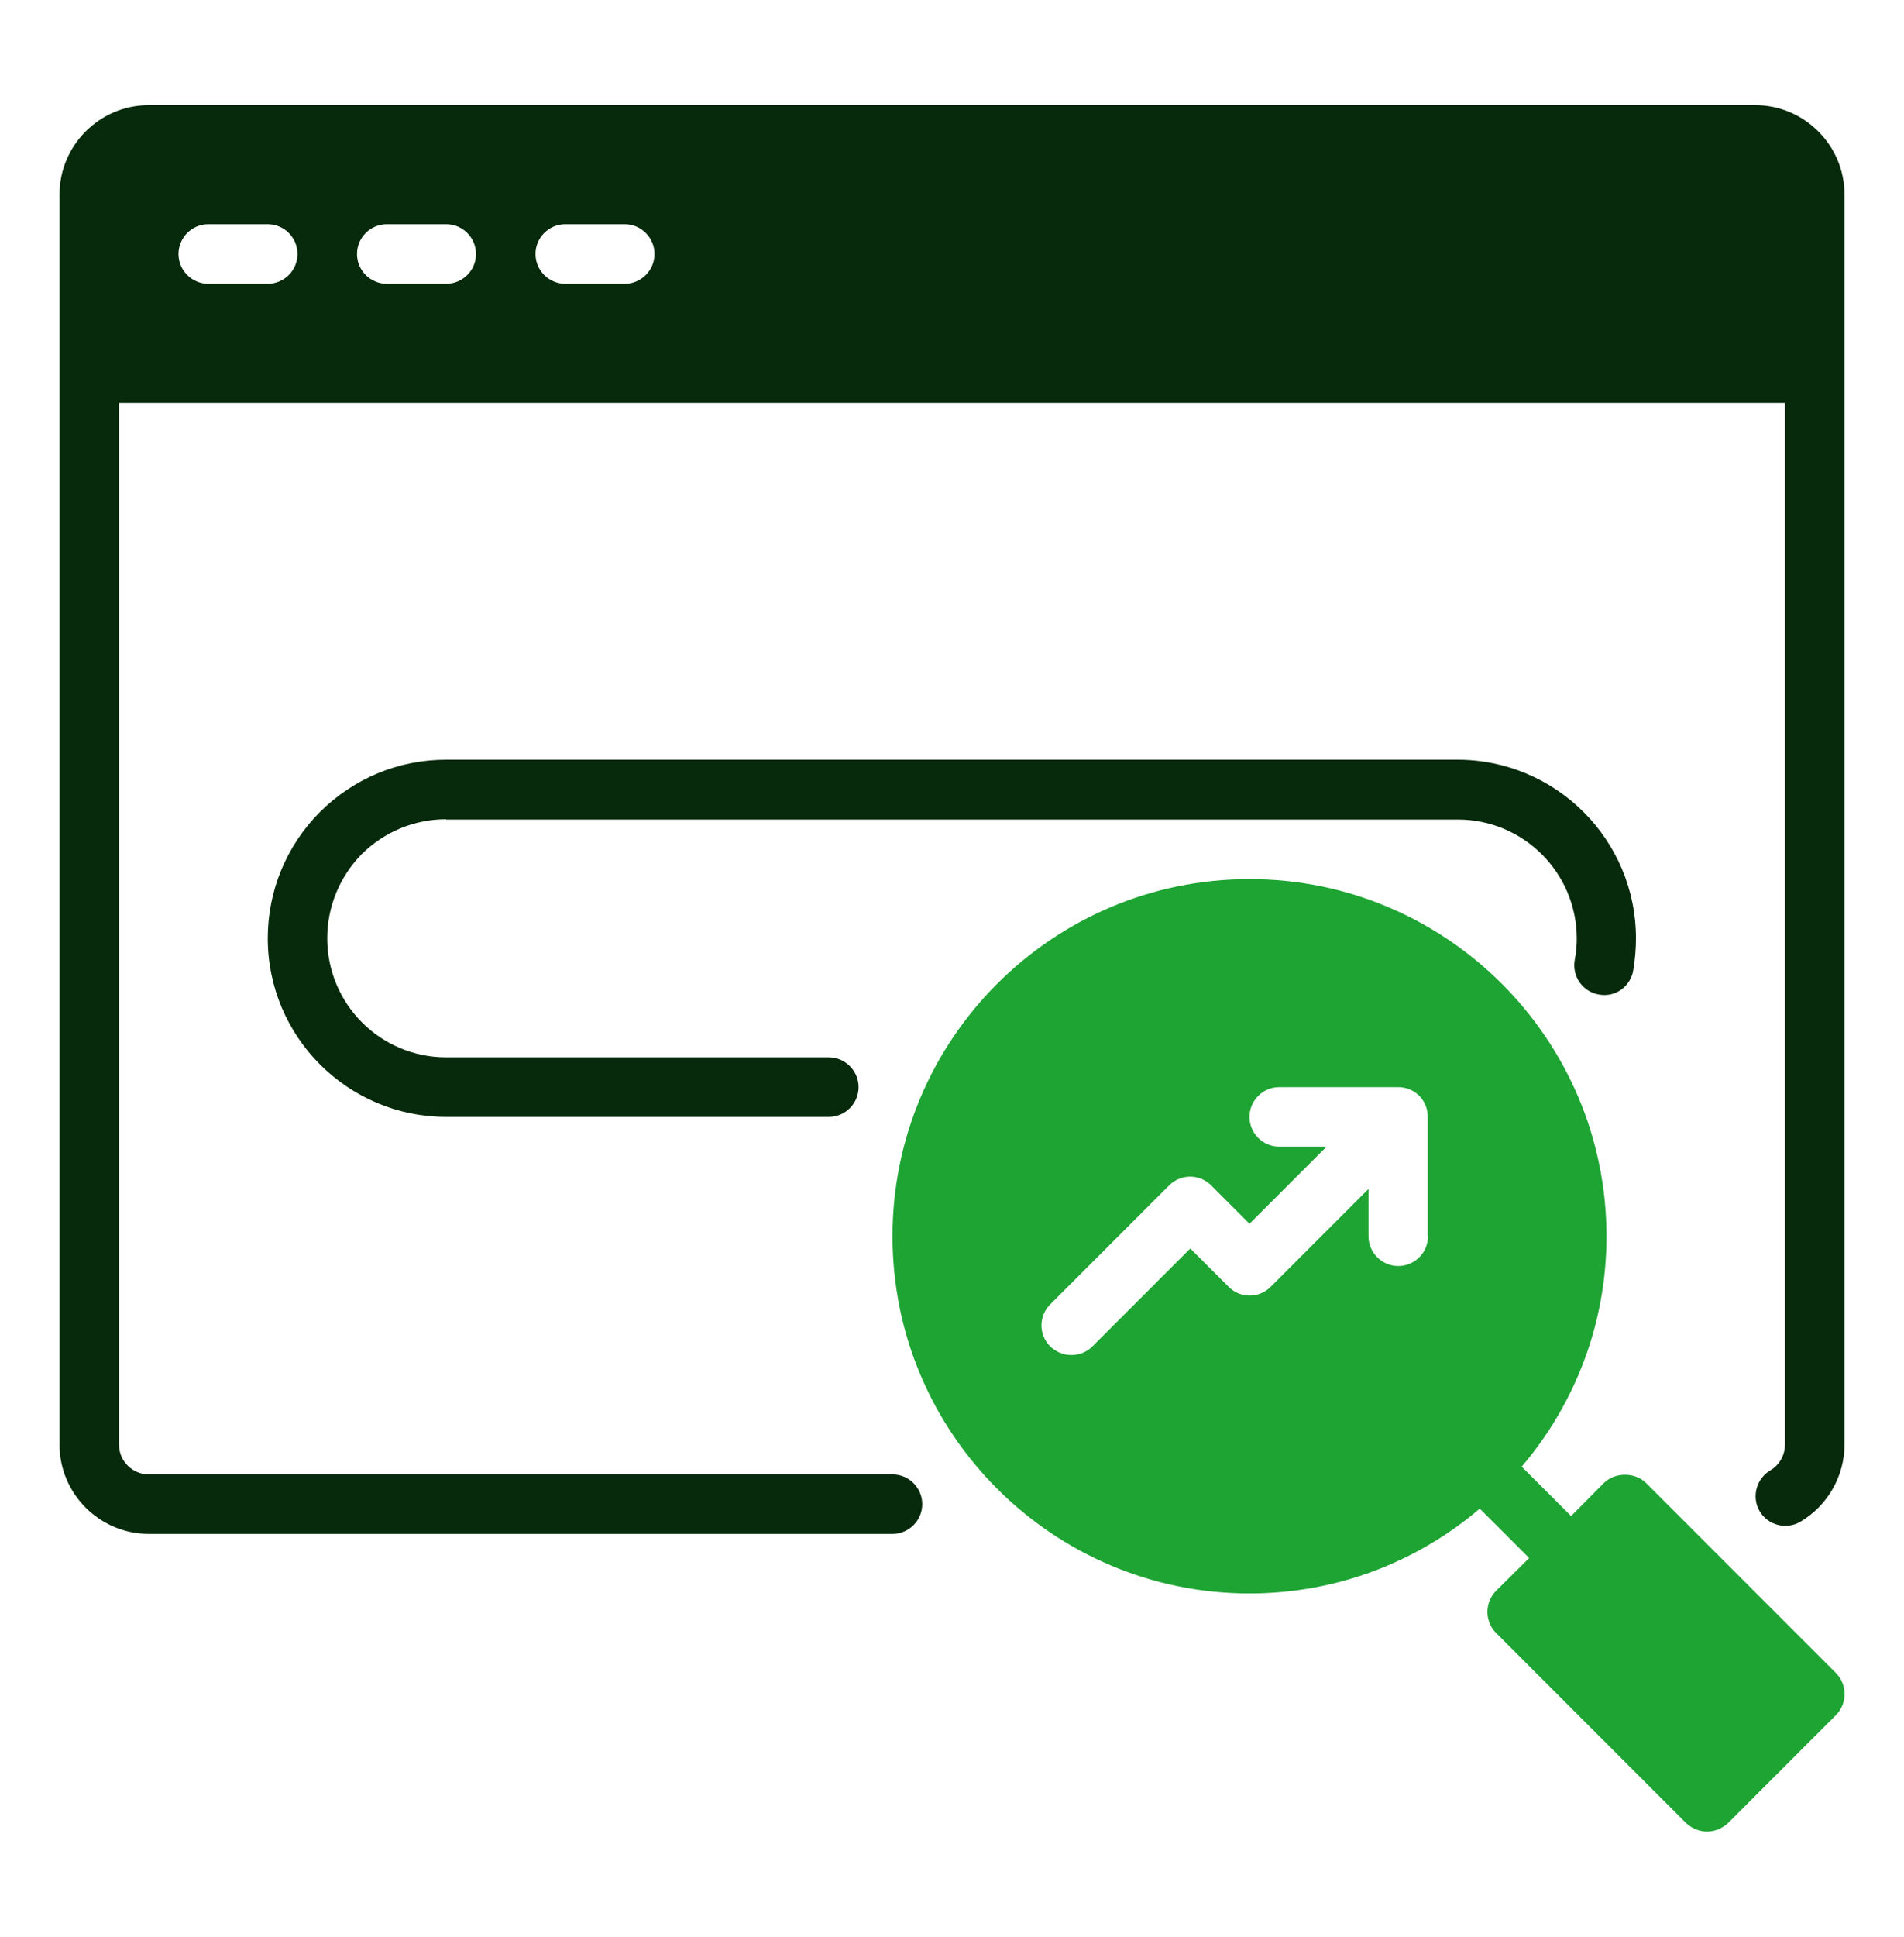 <svg width="60" height="61" viewBox="0 0 60 61" fill="none" xmlns="http://www.w3.org/2000/svg">
<path d="M55.312 3.312H4.688C3.141 3.312 1.875 4.578 1.875 6.125V45.5C1.875 47.047 3.141 48.312 4.688 48.312H28.125C28.641 48.312 29.062 47.891 29.062 47.375C29.062 46.859 28.641 46.438 28.125 46.438H4.688C4.172 46.438 3.75 46.016 3.75 45.5V12.688H56.25V45.5C56.25 45.828 56.072 46.147 55.781 46.316C55.341 46.578 55.191 47.159 55.453 47.6C55.716 48.041 56.288 48.191 56.737 47.928C57.591 47.422 58.125 46.494 58.125 45.5V6.125C58.125 4.578 56.859 3.312 55.312 3.312ZM8.438 8.938H6.562C6.047 8.938 5.625 8.516 5.625 8C5.625 7.484 6.047 7.062 6.562 7.062H8.438C8.953 7.062 9.375 7.484 9.375 8C9.375 8.516 8.953 8.938 8.438 8.938ZM14.062 8.938H12.188C11.672 8.938 11.25 8.516 11.25 8C11.25 7.484 11.672 7.062 12.188 7.062H14.062C14.578 7.062 15 7.484 15 8C15 8.516 14.578 8.938 14.062 8.938ZM19.688 8.938H17.812C17.297 8.938 16.875 8.516 16.875 8C16.875 7.484 17.297 7.062 17.812 7.062H19.688C20.203 7.062 20.625 7.484 20.625 8C20.625 8.516 20.203 8.938 19.688 8.938Z" fill="#062A0B"/>
<path d="M14.062 25.812H45.938C48.009 25.812 49.688 27.491 49.688 29.562C49.688 29.778 49.669 30.003 49.622 30.247C49.538 30.753 49.875 31.241 50.391 31.325C50.906 31.419 51.384 31.072 51.469 30.556C51.525 30.209 51.553 29.881 51.553 29.553C51.553 26.45 49.031 23.928 45.928 23.928H14.062C12.562 23.928 11.156 24.509 10.078 25.578C9.019 26.647 8.438 28.062 8.438 29.553C8.438 32.656 10.959 35.178 14.062 35.178H26.119C26.634 35.178 27.056 34.756 27.056 34.241C27.056 33.725 26.634 33.303 26.119 33.303H14.062C11.991 33.303 10.312 31.625 10.312 29.553C10.312 28.55 10.706 27.613 11.4 26.9C12.113 26.197 13.059 25.803 14.062 25.803V25.812Z" fill="#062A0B"/>
<path d="M51.872 46.709C51.516 46.362 50.897 46.362 50.541 46.709L49.509 47.75L47.953 46.194C49.622 44.234 50.625 41.703 50.625 38.938C50.625 32.731 45.581 27.688 39.375 27.688C33.169 27.688 28.125 32.731 28.125 38.938C28.125 45.144 33.169 50.188 39.375 50.188C42.141 50.188 44.672 49.184 46.631 47.516L48.188 49.072L47.147 50.103C46.781 50.469 46.781 51.069 47.147 51.434L53.128 57.416C53.306 57.584 53.55 57.688 53.794 57.688C54.038 57.688 54.281 57.584 54.459 57.416L57.853 54.022C58.219 53.656 58.219 53.056 57.853 52.691L51.872 46.709ZM45 38.938C45 39.453 44.578 39.875 44.062 39.875C43.547 39.875 43.125 39.453 43.125 38.938V37.447L40.041 40.531C39.675 40.897 39.084 40.897 38.719 40.531L37.509 39.322L34.425 42.406C34.237 42.594 34.003 42.678 33.759 42.678C33.516 42.678 33.281 42.584 33.094 42.406C32.728 42.041 32.728 41.45 33.094 41.084L36.844 37.334C37.209 36.969 37.8 36.969 38.166 37.334L39.375 38.544L41.803 36.116H40.312C39.797 36.116 39.375 35.694 39.375 35.178C39.375 34.663 39.797 34.241 40.312 34.241H44.062C44.438 34.241 44.784 34.466 44.925 34.822C44.972 34.934 44.991 35.056 44.991 35.178V38.928L45 38.938Z" fill="#1EA433"/>
</svg>

